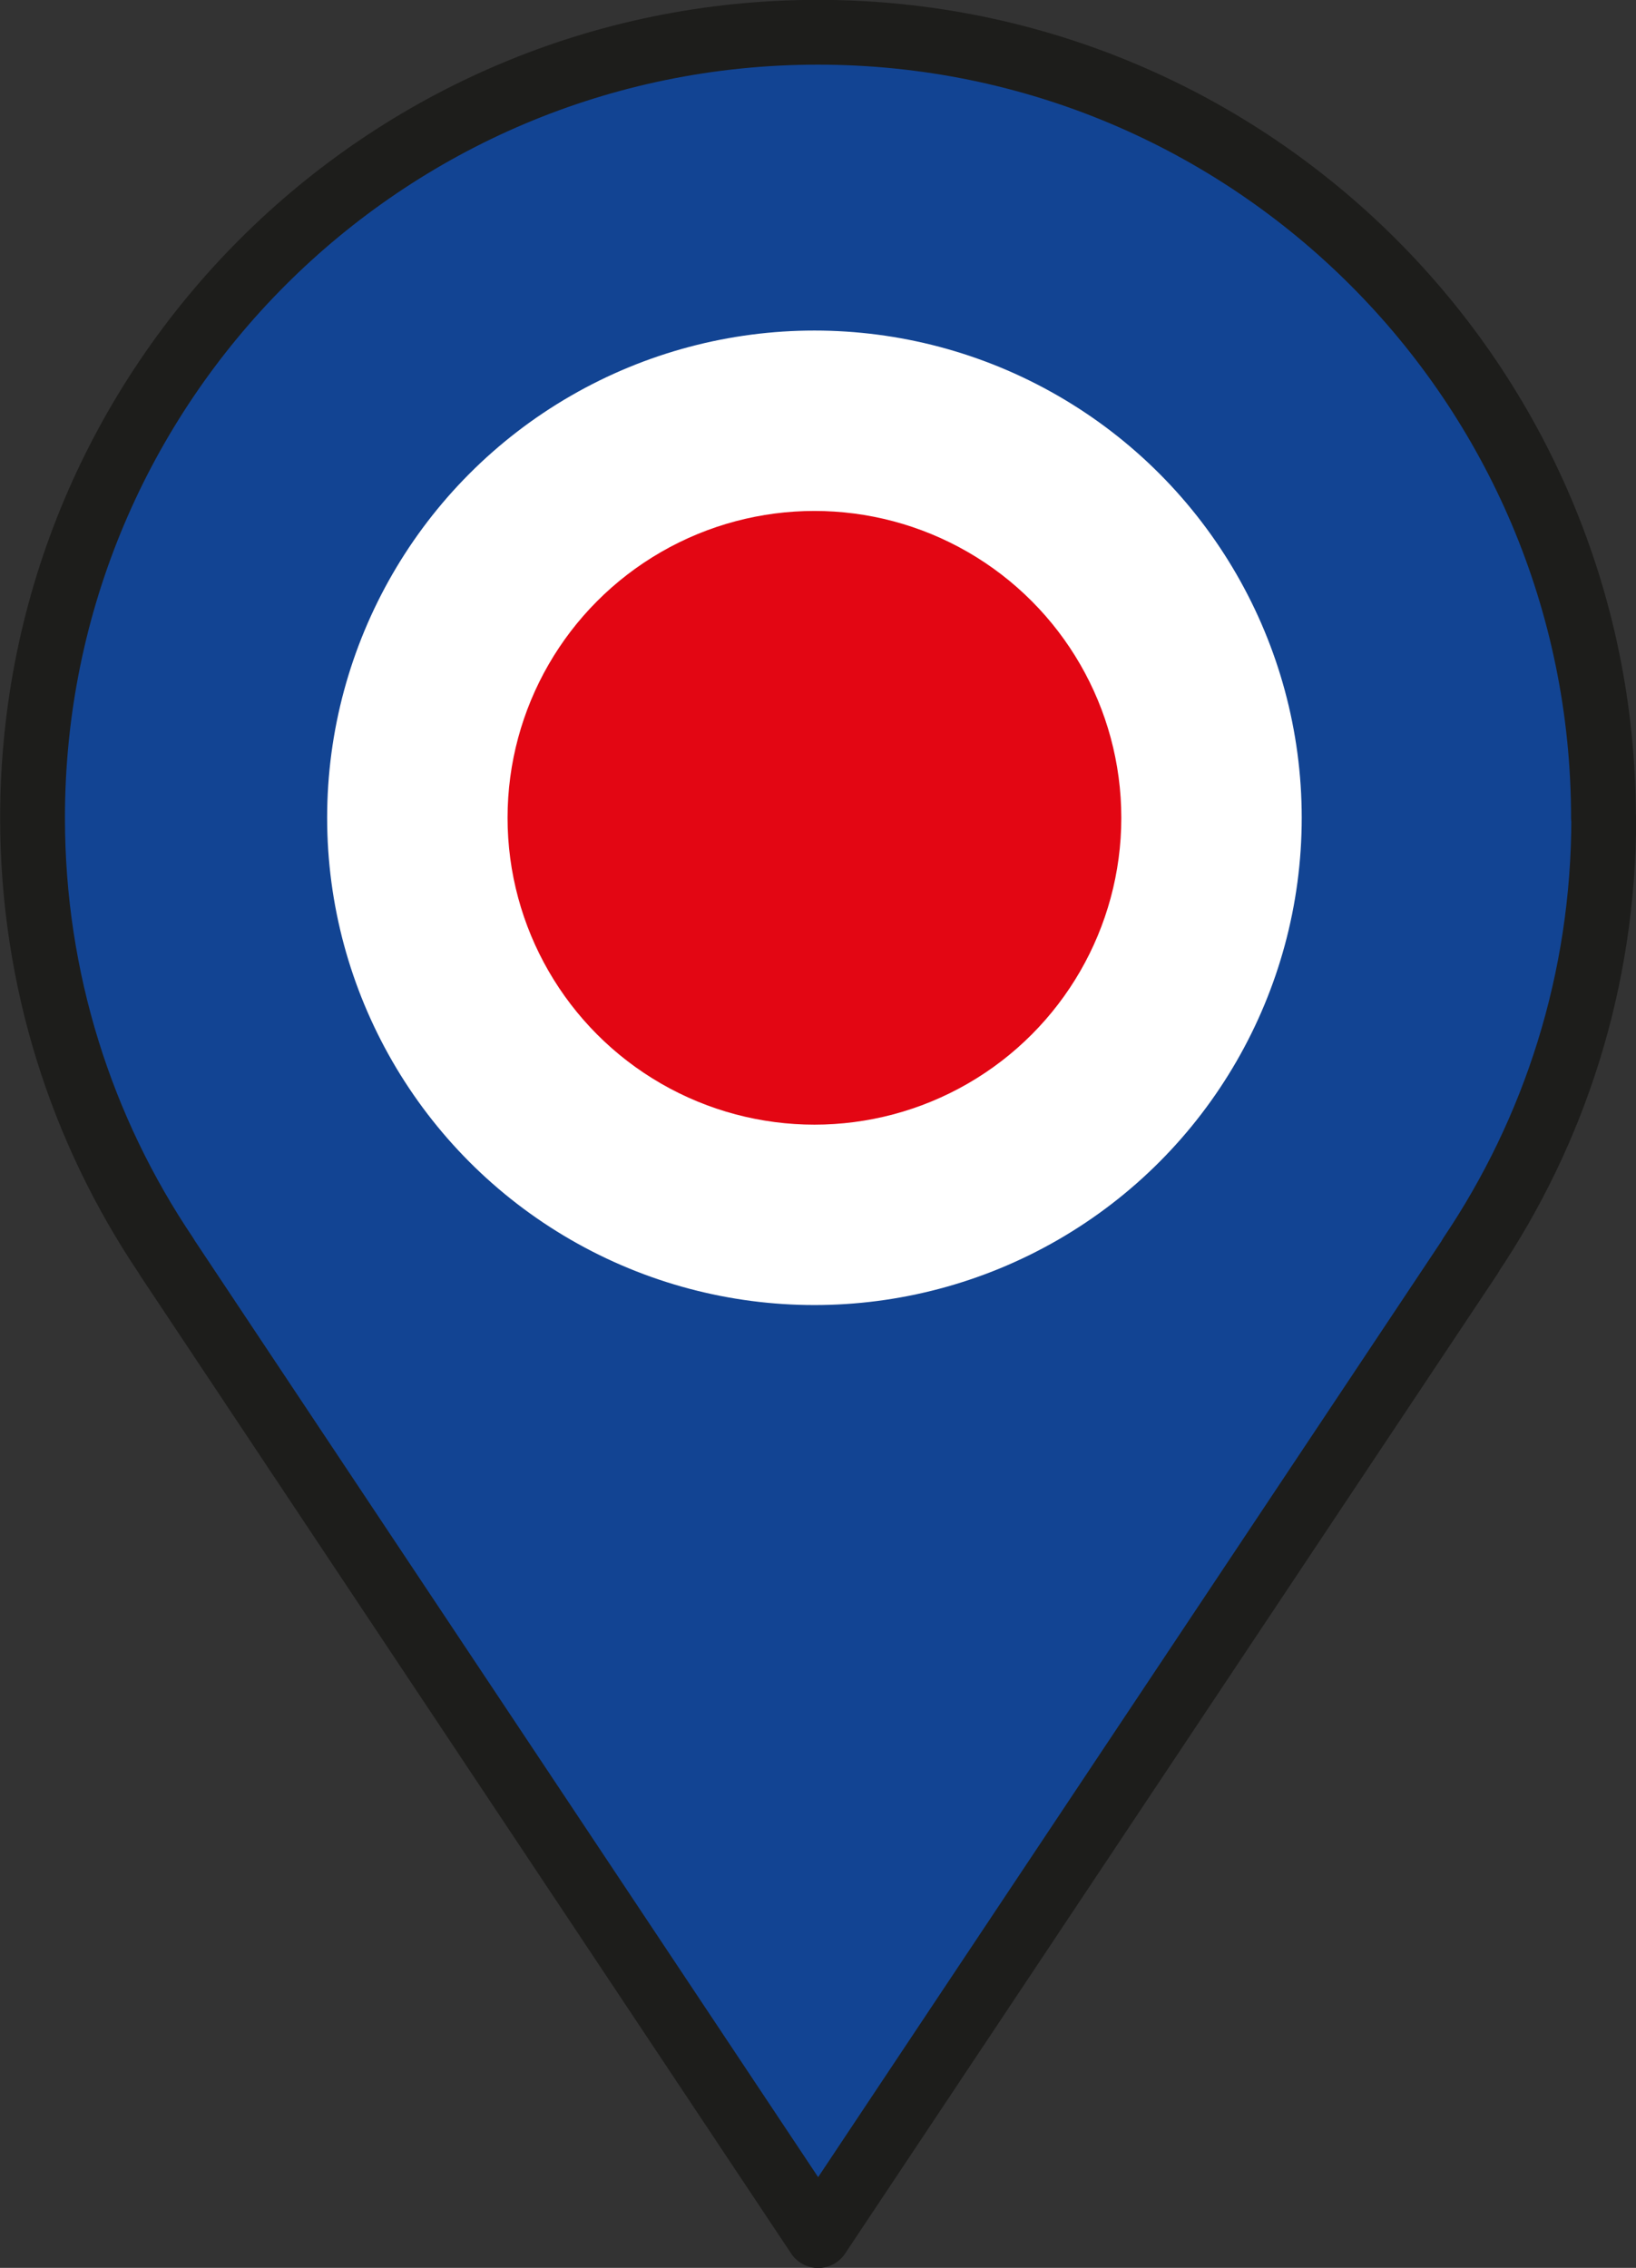 <svg xmlns="http://www.w3.org/2000/svg" id="Calque_1" viewBox="0 0 57.31 79.45"><rect x="0" y="0" width="57.31" height="79.45" fill="#333333" stroke="none"/><defs><style>.cls-1{fill:#fff;}.cls-2{fill:#e30613;}.cls-3{fill:#124493;stroke:#1d1d1b;stroke-linecap:round;stroke-linejoin:round;stroke-width:2.27px;}</style></defs><path class="cls-3" d="m56.17,28.65c0-15.2-12.32-27.52-27.52-27.52S1.14,13.45,1.14,28.65c0,5.68,1.72,10.95,4.67,15.33h0l.03.05s0,0,.01.02l22.81,34.27,22.86-34.33h-.01c2.95-4.38,4.67-9.65,4.67-15.33Z"></path><circle class="cls-1" cx="28.53" cy="28.65" r="17.07"></circle><circle class="cls-2" cx="28.53" cy="28.65" r="10.75"></circle></svg>